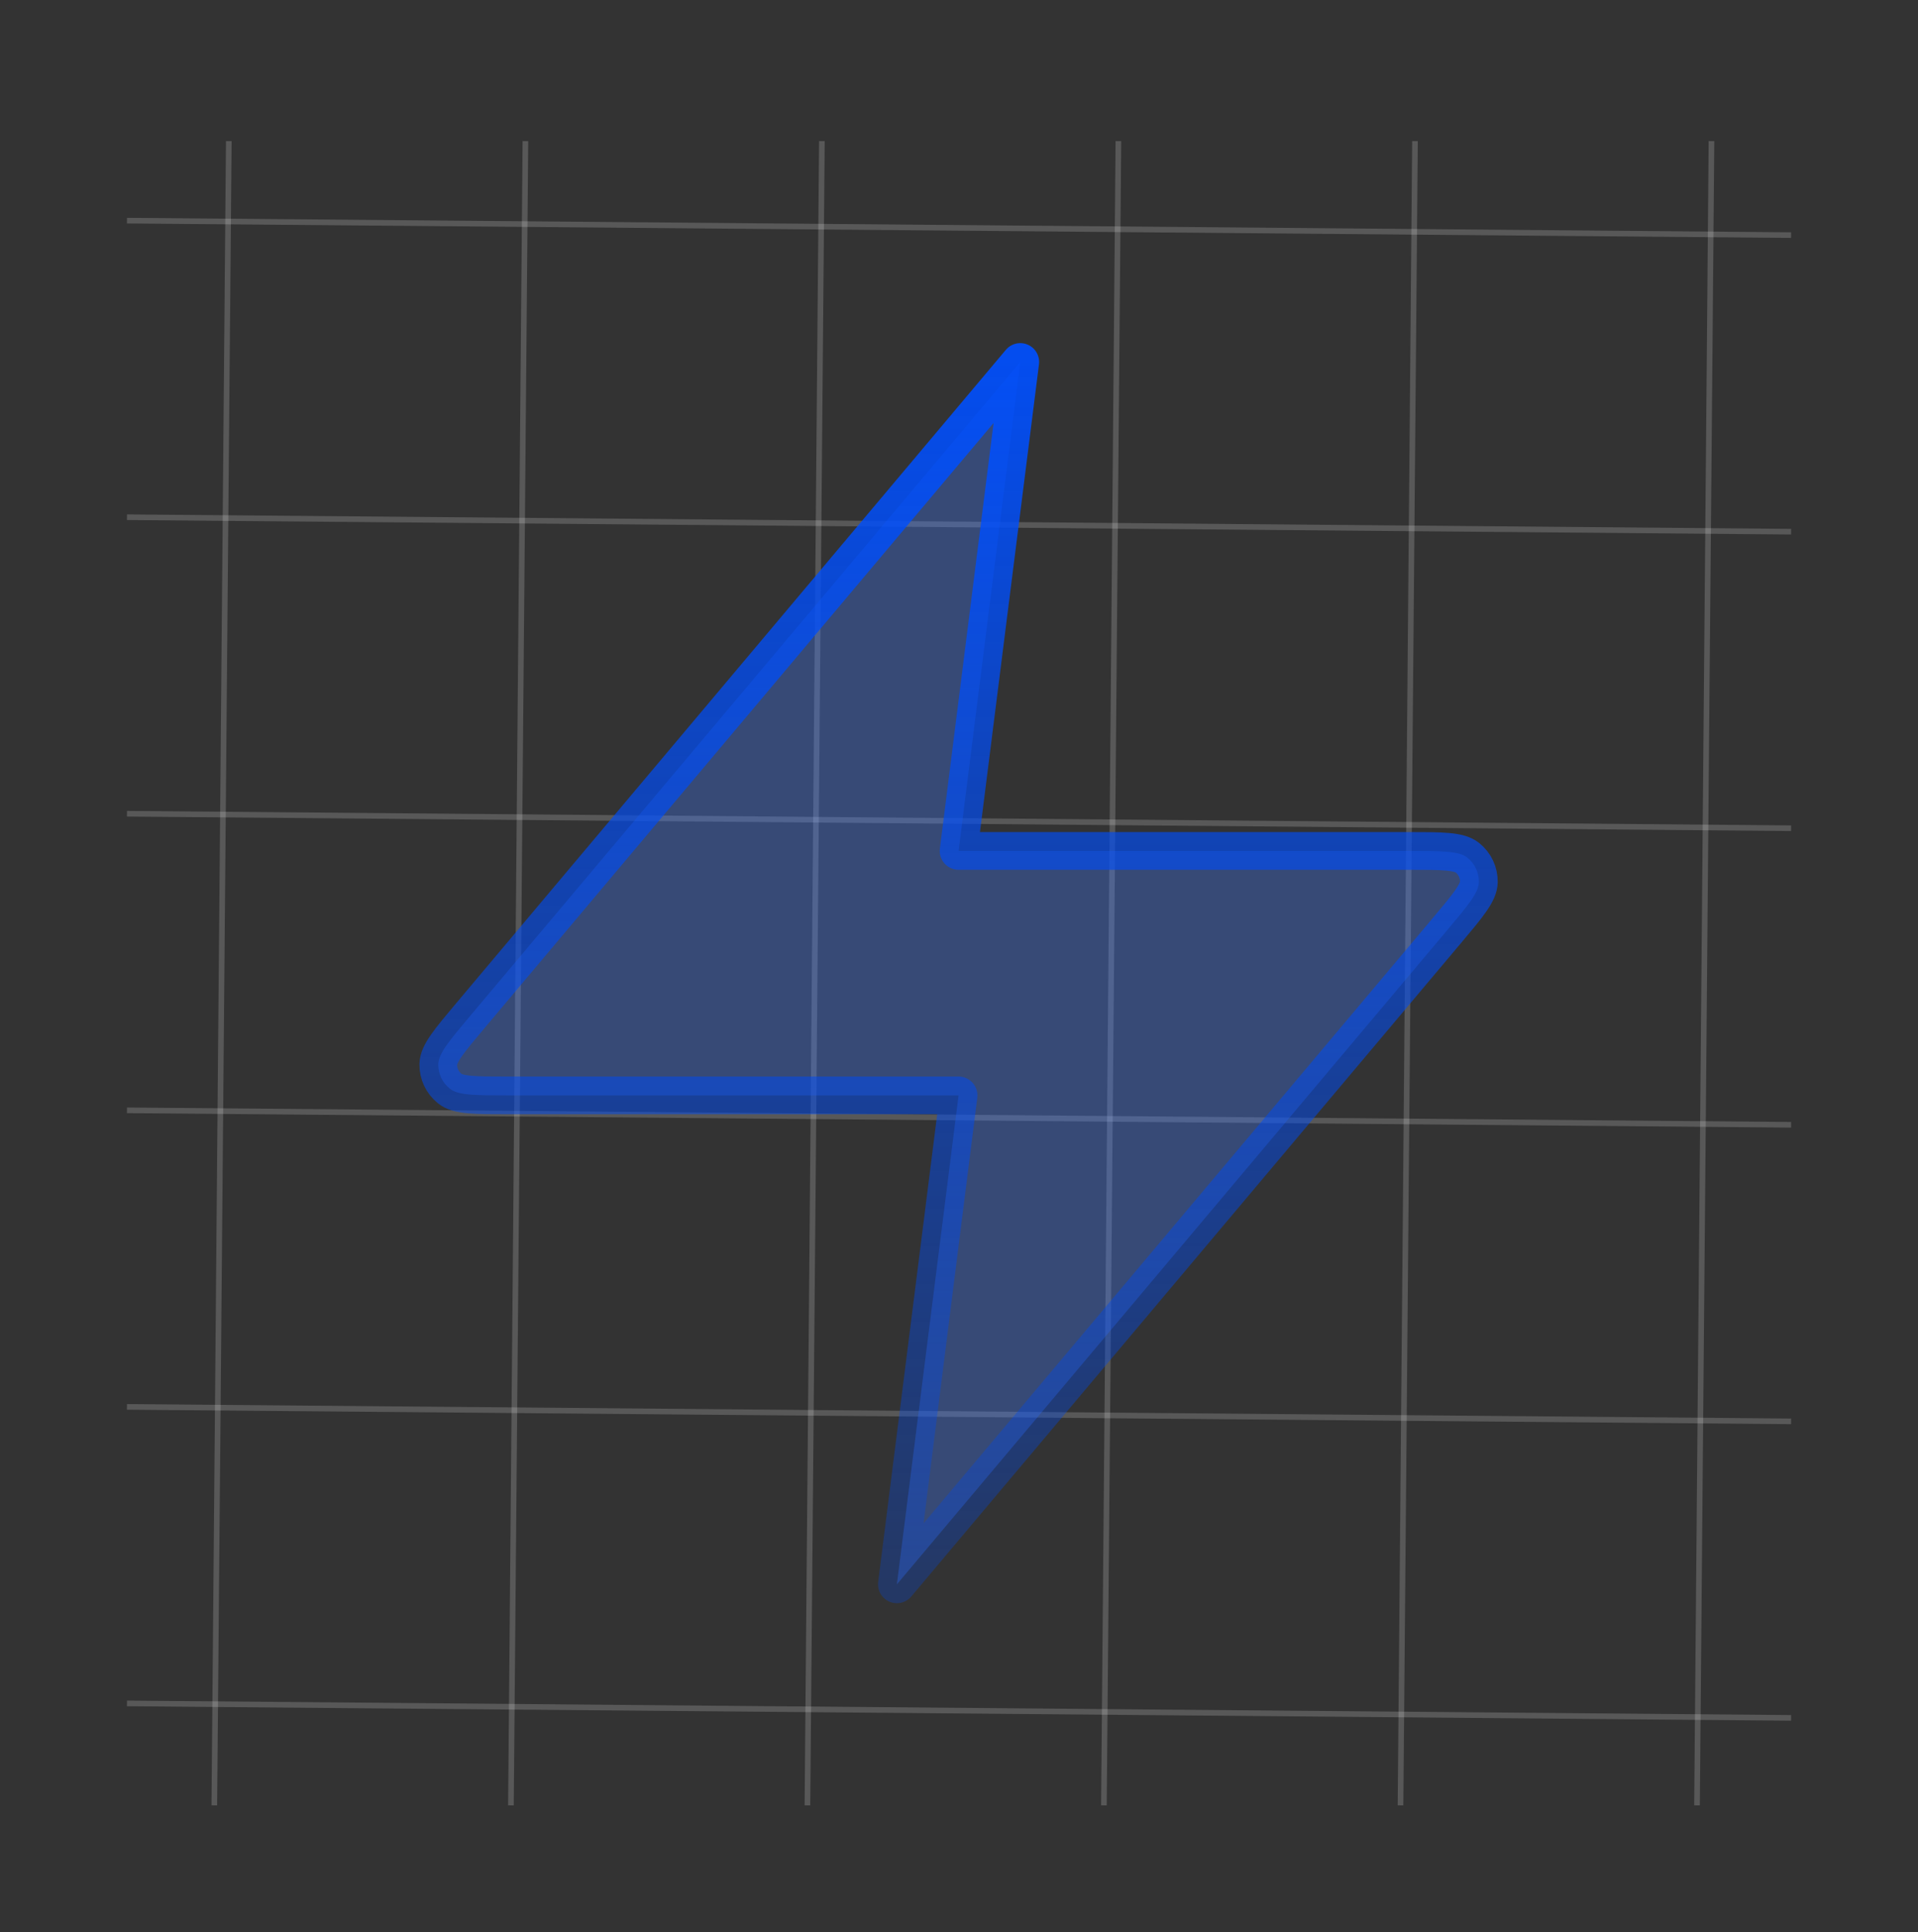 <svg width="136" height="137" viewBox="0 0 136 137" fill="none" xmlns="http://www.w3.org/2000/svg">
<rect x="0" y="0" width="136" height="137" fill="#333333" stroke="none"/>
<line x1="16.223" y1="10.002" x2="15.197" y2="128.002" stroke="white" stroke-opacity="0.18" stroke-width="0.4"/>
<line x1="37.255" y1="10.002" x2="36.229" y2="128.002" stroke="white" stroke-opacity="0.18" stroke-width="0.4"/>
<line x1="58.278" y1="10.002" x2="57.252" y2="128.002" stroke="white" stroke-opacity="0.18" stroke-width="0.4"/>
<line x1="79.302" y1="10.002" x2="78.275" y2="128.002" stroke="white" stroke-opacity="0.18" stroke-width="0.4"/>
<line x1="100.333" y1="10.002" x2="99.307" y2="128.002" stroke="white" stroke-opacity="0.18" stroke-width="0.4"/>
<line x1="121.356" y1="10.002" x2="120.33" y2="128.002" stroke="white" stroke-opacity="0.18" stroke-width="0.4"/>
<line x1="9.002" y1="120.773" x2="127.002" y2="121.799" stroke="white" stroke-opacity="0.18" stroke-width="0.4"/>
<line x1="9.002" y1="99.749" x2="127.002" y2="100.775" stroke="white" stroke-opacity="0.18" stroke-width="0.4"/>
<line x1="9.002" y1="78.722" x2="127.002" y2="79.748" stroke="white" stroke-opacity="0.18" stroke-width="0.4"/>
<line x1="9.002" y1="57.694" x2="127.002" y2="58.721" stroke="white" stroke-opacity="0.18" stroke-width="0.4"/>
<line x1="9.002" y1="36.671" x2="127.002" y2="37.697" stroke="white" stroke-opacity="0.18" stroke-width="0.4"/>
<line x1="9.002" y1="15.644" x2="127.002" y2="16.67" stroke="white" stroke-opacity="0.18" stroke-width="0.4"/>
<path d="M72.345 25.664L33.379 71.978C31.853 73.792 31.09 74.699 31.078 75.465C31.068 76.131 31.368 76.764 31.891 77.183C32.492 77.664 33.684 77.664 36.068 77.664H67.97L63.595 112.331L102.561 66.017C104.087 64.203 104.85 63.296 104.862 62.53C104.872 61.864 104.573 61.231 104.05 60.812C103.448 60.331 102.256 60.331 99.873 60.331H67.97L72.345 25.664Z" fill="#407BFF" fill-opacity="0.33" stroke="url(#paint0_linear_4795_1254)" stroke-opacity="0.92" stroke-width="2.673" stroke-linecap="round" stroke-linejoin="round"/>
<defs>
<linearGradient id="paint0_linear_4795_1254" x1="67.97" y1="25.664" x2="67.97" y2="112.331" gradientUnits="userSpaceOnUse">
<stop stop-color="#004FFF"/>
<stop offset="1" stop-color="#0046E3" stop-opacity="0.31"/>
</linearGradient>
</defs>
</svg>
